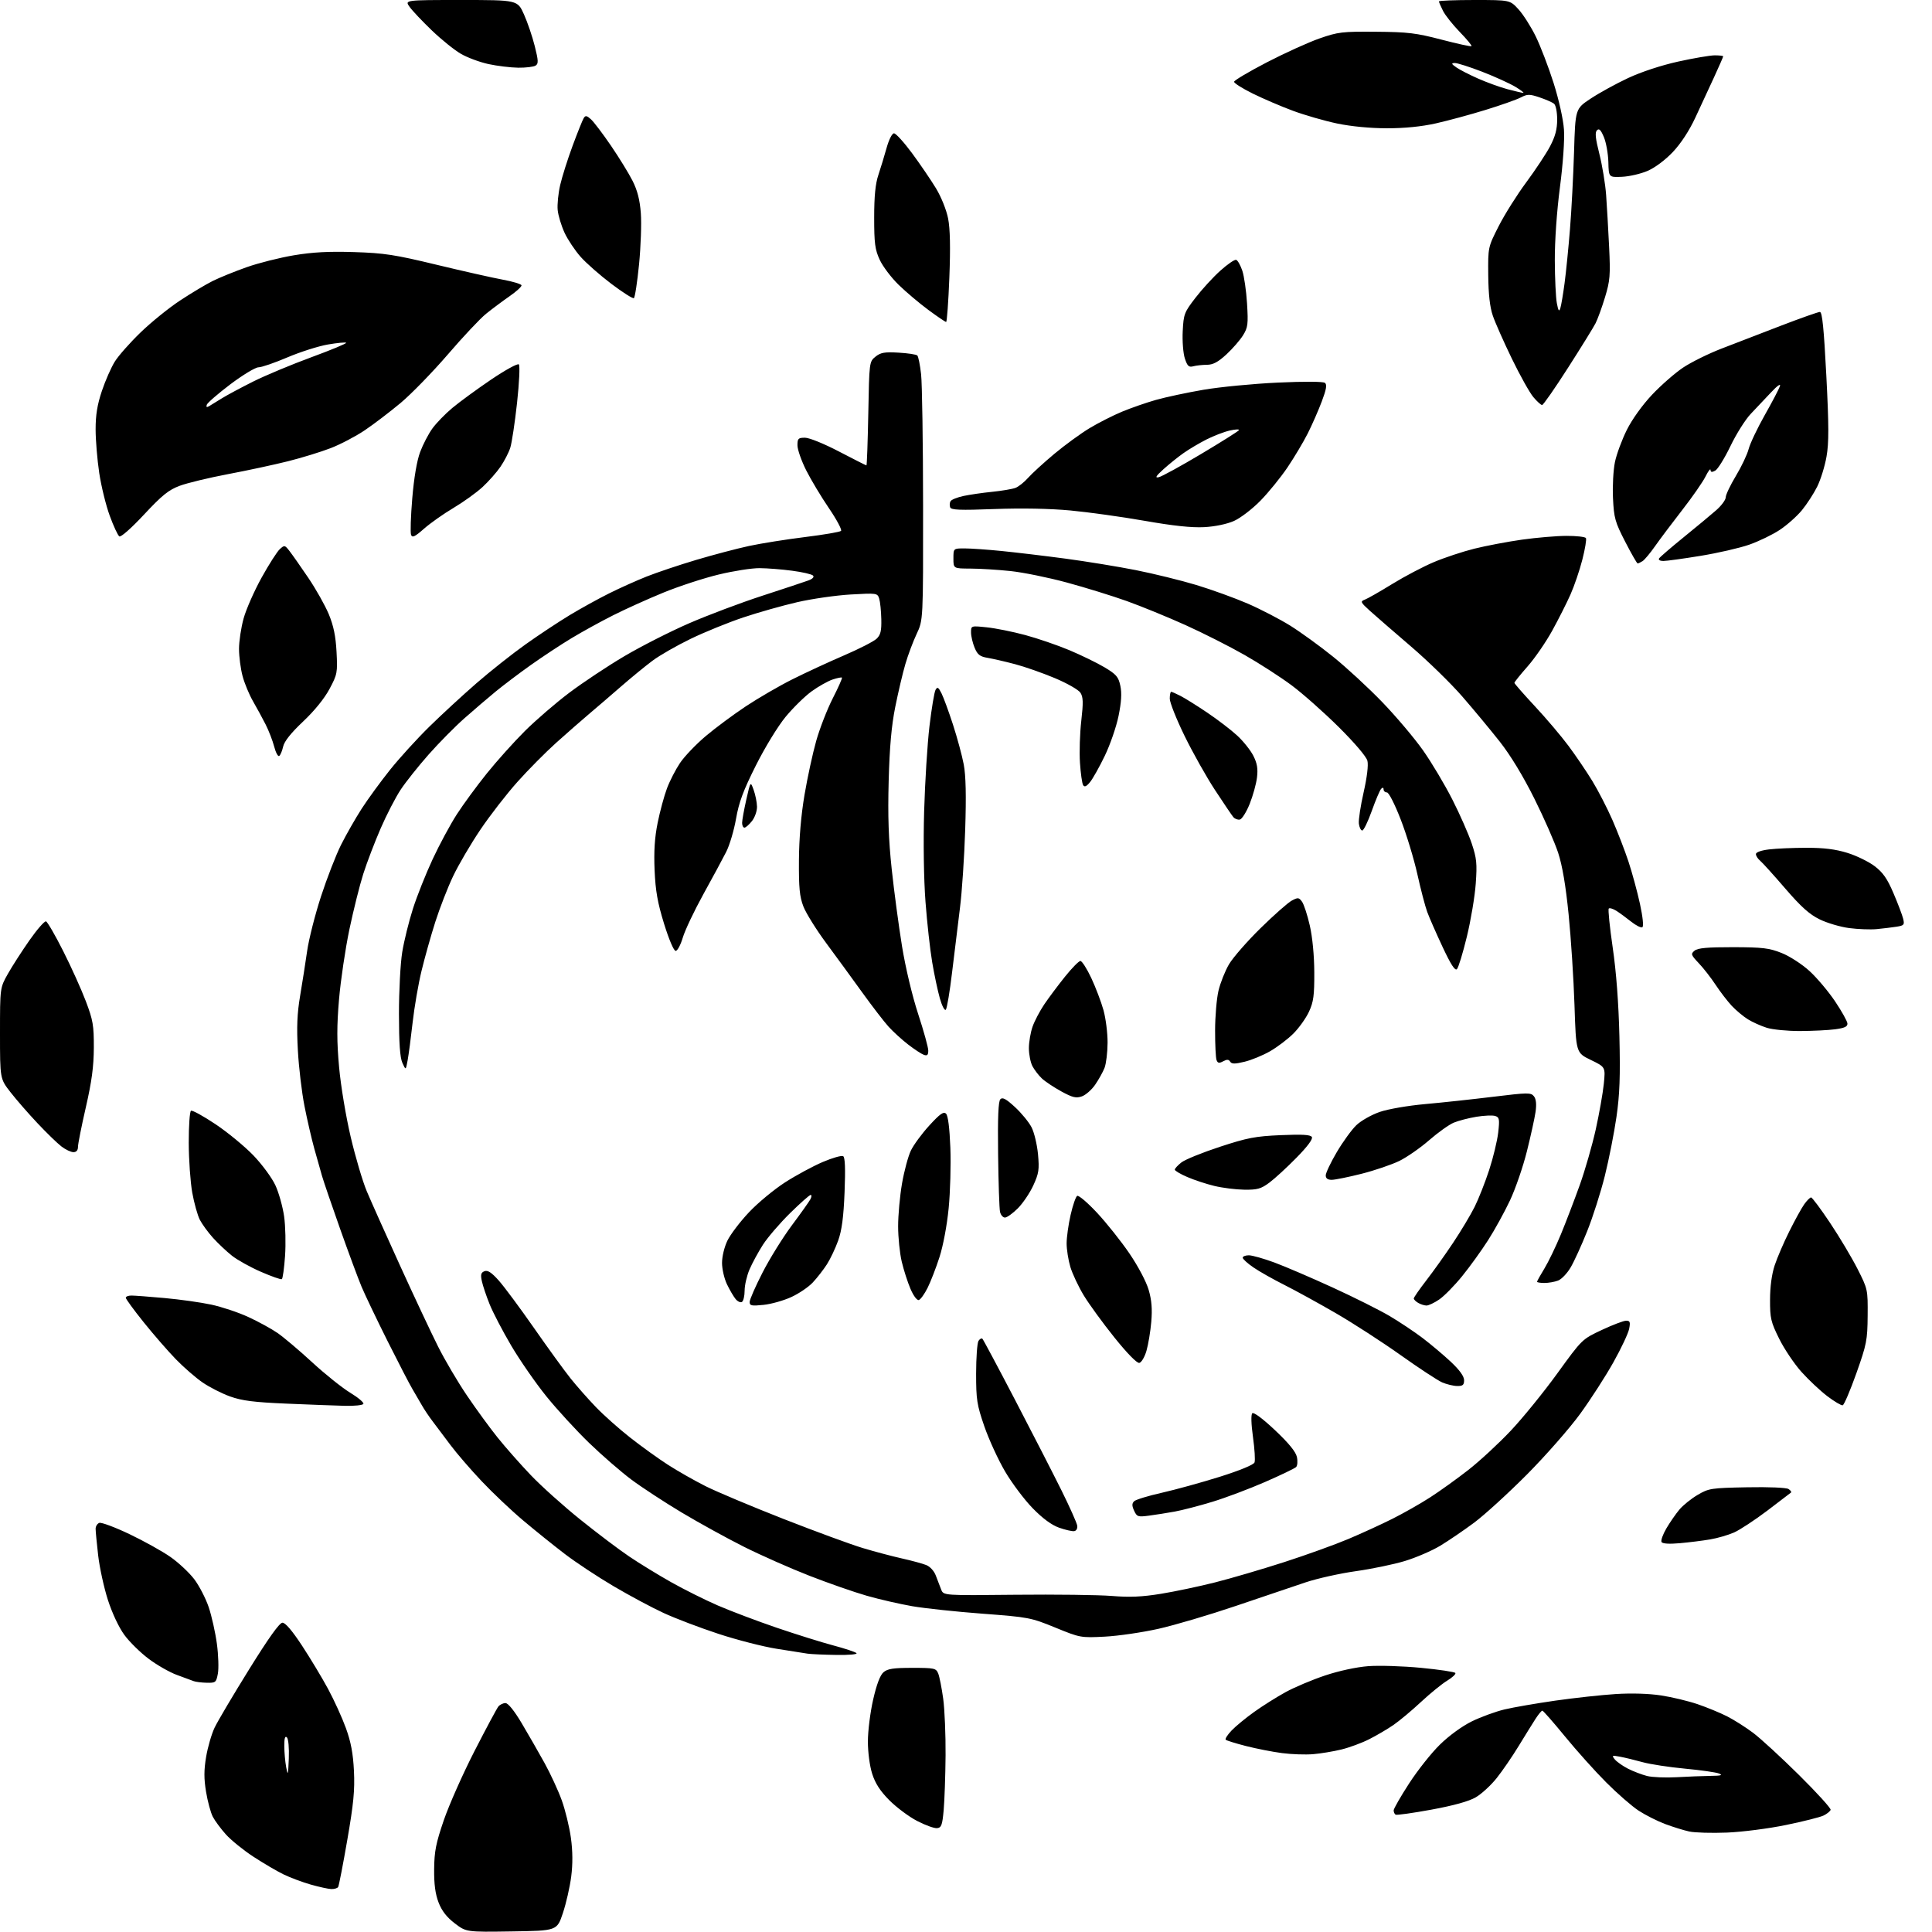 <?xml version="1.0" encoding="UTF-8" standalone="no"?>
<svg 
  version="1.1" 
  xmlns="http://www.w3.org/2000/svg" 
  xmlns:xlink="http://www.w3.org/1999/xlink" 
  xmlns:svg="http://www.w3.org/2000/svg"
  xmlns:rdf="http://www.w3.org/1999/02/22-rdf-syntax-ns#"
  xmlns:cc="http://creativecommons.org/ns#"
  xmlns:dc="http://purl.org/dc/elements/1.1/"
  viewBox="0 0 768 768"
  width="768"
  height="768"
>
<style>svg {background-color: white; }</style>"
<path stroke="none" fill="black" fill-rule="evenodd" d="M203.38,767.77C185.34,768.04 185.34,768.04 180.76,764.55C177.57,762.10 175.63,759.61 174.34,756.27C173.04,752.89 172.52,749.02 172.58,743.00C172.65,735.91 173.29,732.68 176.44,723.50C178.52,717.45 183.99,705.12 188.61,696.10C193.23,687.08 197.51,679.09 198.12,678.35C198.74,677.61 200.00,677.00 200.93,677.00C201.98,677.00 204.43,680.04 207.37,684.98C209.98,689.37 214.06,696.48 216.44,700.78C218.82,705.08 221.91,711.78 223.32,715.68C224.72,719.58 226.36,726.31 226.95,730.63C227.67,735.92 227.71,740.96 227.06,746.00C226.53,750.12 225.04,756.65 223.75,760.50C221.41,767.50 221.41,767.50 203.38,767.77zM131.69,750.93C130.49,750.89 126.80,750.08 123.50,749.14C120.20,748.19 115.34,746.38 112.72,745.10C110.09,743.83 104.69,740.66 100.72,738.06C96.75,735.47 91.84,731.49 89.81,729.23C87.78,726.97 85.42,723.79 84.58,722.16C83.74,720.53 82.54,716.08 81.91,712.27C81.04,707.01 81.05,703.65 81.94,698.35C82.59,694.51 84.10,689.29 85.31,686.76C86.51,684.23 92.67,673.83 99.00,663.64C106.74,651.17 111.08,645.09 112.27,645.05C113.42,645.02 116.13,648.19 120.06,654.17C123.37,659.22 128.05,666.98 130.44,671.42C132.84,675.87 136.03,682.88 137.52,687.00C139.51,692.49 140.36,697.05 140.70,704.00C141.07,711.62 140.55,717.04 138.06,731.37C136.36,741.20 134.72,749.64 134.42,750.12C134.13,750.60 132.90,750.97 131.69,750.93zM686.50,728.48C680.45,728.72 673.70,728.53 671.50,728.05C669.30,727.57 664.98,726.23 661.89,725.07C658.81,723.91 654.09,721.53 651.39,719.77C648.70,718.01 642.89,712.95 638.49,708.53C634.08,704.12 626.70,695.89 622.09,690.25C617.47,684.61 613.43,680.00 613.10,680.01C612.77,680.01 611.56,681.47 610.40,683.26C609.25,685.04 606.24,689.90 603.70,694.06C601.17,698.22 597.23,703.96 594.95,706.82C592.67,709.69 588.94,713.12 586.65,714.45C583.90,716.06 577.95,717.71 569.02,719.36C561.60,720.72 555.19,721.62 554.77,721.36C554.35,721.10 554.00,720.33 554.00,719.66C554.00,718.99 556.75,714.19 560.11,709.00C563.47,703.80 568.98,696.84 572.37,693.53C575.99,689.97 581.20,686.18 585.06,684.28C588.66,682.52 594.51,680.38 598.05,679.53C601.60,678.69 610.69,677.11 618.25,676.03C625.81,674.95 636.61,673.77 642.25,673.41C648.58,673.01 655.48,673.22 660.30,673.96C664.59,674.61 671.11,676.18 674.80,677.43C678.48,678.69 683.75,680.85 686.51,682.25C689.27,683.65 693.95,686.62 696.92,688.85C699.88,691.08 708.10,698.63 715.18,705.64C722.25,712.64 727.89,718.85 727.70,719.44C727.51,720.02 726.25,721.04 724.90,721.70C723.55,722.36 716.84,724.05 709.97,725.46C703.06,726.89 692.60,728.23 686.50,728.48zM372.50,726.72C371.40,726.84 367.84,725.56 364.59,723.87C361.33,722.18 356.37,718.48 353.55,715.65C349.90,711.98 347.94,708.96 346.72,705.14C345.72,702.03 345.00,696.60 345.00,692.26C345.00,688.13 345.94,680.64 347.09,675.62C348.46,669.60 349.86,665.90 351.20,664.75C352.82,663.35 355.11,663.00 362.63,663.00C371.45,663.00 372.10,663.14 372.96,665.25C373.46,666.49 374.35,671.01 374.94,675.29C375.52,679.58 375.94,689.70 375.88,697.79C375.81,705.88 375.47,715.65 375.13,719.50C374.59,725.52 374.22,726.53 372.50,726.72zM666.50,706.47C670.90,706.22 676.98,705.98 680.00,705.94C684.16,705.89 684.97,705.66 683.34,705.00C682.15,704.52 676.07,703.65 669.84,703.07C663.60,702.49 656.02,701.33 653.00,700.50C649.98,699.66 645.92,698.68 644.00,698.32C640.76,697.72 640.61,697.80 641.93,699.41C642.72,700.36 645.08,702.02 647.17,703.09C649.26,704.15 652.66,705.45 654.73,705.98C656.81,706.50 662.10,706.72 666.50,706.47zM114.80,699.10C114.97,694.86 114.65,691.25 114.05,690.65C113.32,689.92 113.00,690.95 113.01,694.05C113.02,696.50 113.35,700.30 113.76,702.50C114.42,706.06 114.53,705.68 114.80,699.10zM522.00,697.31C518.98,697.57 513.40,697.38 509.62,696.88C505.84,696.39 499.39,695.12 495.28,694.07C491.18,693.02 487.56,691.89 487.24,691.57C486.91,691.24 487.96,689.60 489.57,687.91C491.18,686.22 495.23,682.89 498.56,680.51C501.89,678.12 507.51,674.59 511.06,672.64C514.60,670.70 521.66,667.72 526.74,666.03C532.20,664.20 539.19,662.69 543.85,662.33C548.18,662.00 557.65,662.29 564.88,662.99C572.12,663.68 578.26,664.61 578.53,665.04C578.79,665.47 577.32,666.85 575.26,668.10C573.19,669.35 568.52,673.15 564.87,676.55C561.22,679.96 556.27,684.09 553.87,685.74C551.47,687.38 547.13,689.93 544.23,691.39C541.34,692.85 536.39,694.68 533.23,695.45C530.08,696.22 525.02,697.06 522.00,697.31zM82.20,668.92C80.17,668.88 77.83,668.59 77.00,668.28C76.17,667.98 73.14,666.86 70.26,665.79C67.37,664.73 62.33,661.85 59.06,659.38C55.78,656.92 51.45,652.66 49.43,649.90C47.26,646.94 44.59,641.27 42.89,636.00C41.32,631.11 39.58,623.14 39.02,618.30C38.47,613.46 38.01,608.70 38.01,607.72C38.00,606.74 38.66,605.68 39.47,605.37C40.27,605.07 45.68,607.08 51.48,609.85C57.28,612.62 64.63,616.71 67.81,618.95C70.99,621.18 75.22,625.14 77.21,627.75C79.19,630.36 81.79,635.39 82.98,638.92C84.16,642.45 85.62,648.99 86.22,653.45C86.82,657.91 86.99,663.23 86.61,665.28C85.95,668.80 85.71,669.00 82.20,668.92zM332.45,657.86C327.53,657.79 322.38,657.56 321.00,657.35C319.62,657.14 314.10,656.27 308.71,655.41C303.33,654.56 292.90,651.88 285.54,649.46C278.18,647.04 268.38,643.31 263.78,641.18C259.17,639.06 250.25,634.28 243.95,630.57C237.65,626.86 228.90,621.08 224.50,617.71C220.10,614.35 212.66,608.37 207.98,604.42C203.29,600.48 195.86,593.45 191.48,588.81C187.09,584.17 181.51,577.70 179.07,574.43C176.64,571.17 173.45,566.92 171.98,565.00C170.51,563.08 168.55,560.15 167.63,558.50C166.70,556.85 165.04,553.99 163.93,552.14C162.82,550.29 158.39,541.74 154.08,533.14C149.78,524.54 145.12,514.80 143.73,511.50C142.35,508.20 138.51,497.85 135.20,488.50C131.89,479.15 128.66,469.70 128.02,467.50C127.37,465.30 125.98,460.35 124.91,456.50C123.85,452.65 122.10,445.09 121.04,439.70C119.97,434.32 118.78,424.36 118.41,417.57C117.89,408.29 118.11,402.92 119.30,395.87C120.17,390.72 121.43,382.68 122.10,378.00C122.77,373.32 125.25,363.57 127.61,356.32C129.98,349.07 133.56,339.84 135.58,335.82C137.60,331.79 141.28,325.35 143.75,321.50C146.23,317.65 151.32,310.68 155.06,306.00C158.80,301.32 165.83,293.61 170.68,288.85C175.53,284.09 183.98,276.30 189.45,271.55C194.93,266.79 203.70,259.85 208.95,256.12C214.20,252.38 222.09,247.17 226.47,244.52C230.85,241.88 237.87,238.00 242.07,235.91C246.26,233.81 253.02,230.78 257.10,229.16C261.17,227.55 270.01,224.58 276.76,222.57C283.50,220.56 292.95,218.07 297.76,217.03C302.56,216.00 312.57,214.41 320.00,213.49C327.43,212.57 333.87,211.47 334.32,211.04C334.76,210.62 332.61,206.57 329.54,202.06C326.46,197.54 322.38,190.74 320.47,186.95C318.56,183.15 317.00,178.69 317.00,177.02C317.00,174.33 317.33,174.00 320.00,174.00C321.70,174.00 327.59,176.39 333.54,179.50C339.34,182.52 344.23,185.00 344.42,185.00C344.61,185.00 344.94,175.73 345.16,164.39C345.54,143.92 345.56,143.77 348.01,141.79C350.05,140.14 351.60,139.86 357.18,140.18C360.87,140.39 364.23,140.90 364.65,141.31C365.06,141.73 365.74,145.09 366.15,148.79C366.56,152.48 366.92,175.97 366.94,201.00C366.98,246.50 366.98,246.50 364.38,252.00C362.95,255.03 360.93,260.43 359.89,264.00C358.84,267.57 357.04,275.23 355.88,281.00C354.37,288.53 353.63,296.88 353.26,310.50C352.89,324.53 353.21,333.68 354.47,345.50C355.41,354.30 357.26,368.10 358.57,376.17C359.97,384.74 362.64,395.94 364.98,403.07C367.19,409.80 369.00,416.35 369.00,417.62C369.00,419.40 368.59,419.79 367.25,419.31C366.29,418.97 363.48,417.13 361.00,415.21C358.52,413.30 355.03,410.11 353.22,408.12C351.42,406.13 346.70,400.00 342.74,394.50C338.78,389.00 332.32,380.15 328.38,374.83C324.45,369.51 320.39,362.99 319.36,360.33C317.85,356.42 317.52,352.94 317.59,342.00C317.65,333.27 318.43,324.08 319.80,316.00C320.96,309.12 323.06,299.45 324.46,294.50C325.86,289.55 328.82,281.95 331.03,277.61C333.25,273.27 334.89,269.56 334.69,269.36C334.49,269.16 332.79,269.51 330.91,270.14C329.04,270.78 325.31,272.88 322.63,274.82C319.95,276.76 315.31,281.31 312.32,284.92C309.23,288.67 304.13,297.00 300.47,304.29C295.46,314.27 293.73,318.91 292.59,325.44C291.79,330.04 290.03,335.98 288.67,338.65C287.32,341.32 283.23,348.90 279.58,355.50C275.94,362.10 272.26,369.86 271.41,372.75C270.55,375.64 269.29,378.00 268.59,378.00C267.85,378.00 265.94,373.53 263.99,367.25C261.40,358.86 260.57,354.17 260.21,345.91C259.89,338.37 260.24,332.93 261.43,327.06C262.35,322.52 264.01,316.38 265.12,313.42C266.23,310.45 268.57,305.90 270.32,303.29C272.07,300.69 276.65,295.90 280.50,292.64C284.35,289.39 291.55,284.04 296.50,280.76C301.45,277.48 309.77,272.65 315.00,270.03C320.23,267.41 329.45,263.14 335.50,260.54C341.55,257.94 347.39,254.95 348.48,253.89C350.06,252.37 350.44,250.77 350.33,246.09C350.26,242.85 349.88,239.19 349.49,237.95C348.79,235.76 348.53,235.73 338.14,236.32C332.29,236.66 322.71,238.04 316.85,239.39C311.00,240.74 301.35,243.47 295.41,245.46C289.48,247.45 280.10,251.26 274.56,253.94C269.03,256.62 262.18,260.54 259.36,262.66C256.53,264.77 250.90,269.38 246.86,272.90C242.81,276.43 237.05,281.38 234.06,283.90C231.07,286.43 225.22,291.56 221.06,295.29C216.90,299.03 209.99,306.00 205.71,310.79C201.42,315.58 194.79,324.13 190.97,329.79C187.15,335.45 182.27,343.77 180.12,348.29C177.97,352.80 174.79,361.00 173.03,366.50C171.28,371.99 168.81,380.77 167.55,386.00C166.28,391.22 164.70,400.45 164.02,406.50C163.34,412.55 162.45,419.30 162.04,421.50C161.30,425.50 161.30,425.50 159.95,422.50C159.00,420.38 158.60,414.66 158.59,403.00C158.59,393.93 159.17,382.90 159.89,378.50C160.60,374.10 162.52,366.34 164.14,361.26C165.76,356.18 169.30,347.29 172.00,341.51C174.69,335.73 179.00,327.74 181.57,323.75C184.14,319.76 189.50,312.45 193.48,307.50C197.46,302.55 204.27,294.96 208.61,290.63C212.95,286.31 220.89,279.46 226.26,275.41C231.63,271.36 241.47,264.82 248.12,260.89C254.78,256.95 266.36,251.06 273.86,247.80C281.36,244.54 294.48,239.60 303.00,236.83C311.52,234.06 319.76,231.32 321.31,230.75C323.04,230.11 323.76,229.36 323.18,228.78C322.66,228.26 318.93,227.40 314.87,226.87C310.82,226.33 305.01,225.87 301.96,225.85C298.91,225.82 291.58,226.96 285.68,228.39C279.77,229.81 269.89,233.04 263.72,235.57C257.55,238.09 248.53,242.16 243.69,244.61C238.84,247.05 231.41,251.14 227.19,253.69C222.96,256.24 215.68,261.04 211.00,264.36C206.32,267.68 200.03,272.44 197.00,274.93C193.97,277.42 188.43,282.16 184.67,285.48C180.92,288.79 174.50,295.29 170.41,299.91C166.32,304.54 161.32,310.82 159.29,313.88C157.26,316.94 153.67,323.88 151.31,329.32C148.95,334.76 145.85,342.87 144.42,347.35C142.99,351.83 140.50,361.80 138.88,369.50C137.27,377.20 135.42,389.69 134.77,397.25C133.87,407.85 133.87,414.02 134.80,424.25C135.47,431.66 137.51,443.89 139.42,452.00C141.30,459.98 144.16,469.65 145.78,473.50C147.40,477.35 153.34,490.62 158.98,503.00C164.62,515.38 171.43,529.87 174.11,535.21C176.78,540.55 181.95,549.32 185.60,554.71C189.24,560.09 194.75,567.65 197.85,571.50C200.94,575.35 206.86,582.05 210.99,586.38C215.12,590.72 223.97,598.66 230.65,604.03C237.33,609.40 246.10,616.03 250.15,618.75C254.19,621.48 261.70,626.08 266.84,628.97C271.97,631.86 280.29,636.01 285.34,638.20C290.38,640.39 300.89,644.36 308.70,647.03C316.51,649.69 326.63,652.86 331.20,654.07C335.76,655.28 339.93,656.66 340.45,657.13C340.99,657.63 337.56,657.94 332.45,657.86zM439.17,650.59C429.64,651.08 429.36,651.03 419.50,646.99C409.79,643.02 408.94,642.85 390.58,641.47C380.18,640.69 367.62,639.35 362.68,638.50C357.74,637.64 349.60,635.78 344.60,634.35C339.59,632.92 329.33,629.34 321.79,626.40C314.25,623.46 302.55,618.28 295.79,614.90C289.03,611.51 277.88,605.37 271.00,601.26C264.12,597.14 255.12,591.25 251.00,588.18C246.88,585.10 239.31,578.54 234.19,573.59C229.07,568.64 221.41,560.29 217.17,555.04C212.93,549.79 206.66,540.75 203.24,534.95C199.82,529.15 195.94,521.72 194.63,518.45C193.31,515.18 191.92,511.04 191.54,509.25C190.98,506.66 191.20,505.86 192.60,505.32C193.89,504.83 195.42,505.84 198.30,509.07C200.46,511.51 206.75,519.98 212.27,527.90C217.79,535.82 224.32,544.82 226.78,547.90C229.24,550.98 233.79,556.13 236.88,559.34C239.97,562.56 246.10,568.01 250.50,571.46C254.90,574.92 261.65,579.78 265.50,582.26C269.35,584.74 276.10,588.58 280.50,590.79C284.90,593.00 298.85,598.86 311.50,603.82C324.15,608.77 338.32,613.98 343.00,615.38C347.68,616.79 354.65,618.64 358.50,619.50C362.35,620.36 366.70,621.54 368.16,622.12C369.73,622.74 371.32,624.48 372.01,626.34C372.65,628.08 373.61,630.57 374.13,631.87C375.07,634.25 375.07,634.25 403.78,633.94C419.58,633.78 436.77,633.99 442.00,634.42C449.11,635.00 454.01,634.78 461.50,633.56C467.00,632.67 476.68,630.63 483.00,629.03C489.32,627.43 501.70,623.80 510.50,620.96C519.30,618.12 530.77,613.98 536.00,611.77C541.23,609.56 549.10,605.96 553.50,603.75C557.90,601.55 564.65,597.72 568.50,595.23C572.35,592.75 579.19,587.84 583.69,584.32C588.19,580.81 595.79,573.78 600.57,568.71C605.34,563.65 613.67,553.39 619.07,545.93C628.90,532.36 628.90,532.36 636.74,528.68C641.06,526.66 645.41,525.00 646.42,525.00C647.95,525.00 648.14,525.53 647.61,528.25C647.25,530.04 644.45,536.00 641.37,541.50C638.30,547.00 632.35,556.23 628.16,562.00C623.97,567.77 614.45,578.62 607.02,586.10C599.58,593.58 590.12,602.21 586.00,605.28C581.88,608.34 575.80,612.48 572.50,614.47C569.20,616.46 562.90,619.17 558.50,620.51C554.10,621.85 545.33,623.67 539.00,624.56C532.67,625.45 523.67,627.45 519.00,629.01C514.33,630.57 501.89,634.77 491.36,638.35C480.83,641.92 466.96,646.03 460.53,647.47C454.10,648.91 444.49,650.32 439.17,650.59zM667.82,613.44C663.59,613.82 660.91,613.66 660.49,612.99C660.14,612.41 661.00,609.97 662.41,607.56C663.83,605.15 666.16,601.78 667.60,600.07C669.03,598.36 672.30,595.73 674.86,594.23C679.28,591.63 680.22,591.49 694.50,591.22C703.14,591.05 710.12,591.35 710.97,591.91C711.78,592.45 712.23,593.07 711.97,593.30C711.71,593.52 707.45,596.77 702.51,600.52C697.56,604.26 691.62,608.16 689.31,609.19C686.99,610.21 682.71,611.45 679.80,611.94C676.88,612.44 671.49,613.11 667.82,613.44zM427.00,608.65C426.18,608.77 423.48,608.15 421.00,607.28C418.02,606.22 414.48,603.62 410.50,599.54C407.20,596.16 402.27,589.59 399.54,584.95C396.81,580.31 393.10,572.23 391.29,567.00C388.33,558.41 388.02,556.40 388.02,546.00C388.03,539.67 388.45,533.84 388.96,533.03C389.47,532.22 390.18,531.85 390.54,532.20C390.89,532.56 396.77,543.57 403.60,556.67C410.44,569.78 418.70,585.90 421.98,592.50C425.25,599.10 428.05,605.38 428.21,606.46C428.38,607.60 427.87,608.52 427.00,608.65zM456.76,602.49C452.35,603.08 451.93,602.94 450.83,600.53C449.93,598.56 449.93,597.67 450.83,596.77C451.47,596.13 456.42,594.61 461.83,593.40C467.24,592.18 477.62,589.32 484.89,587.04C492.83,584.54 498.34,582.27 498.69,581.35C499.02,580.52 498.74,575.98 498.08,571.27C497.36,566.10 497.25,562.35 497.80,561.80C498.35,561.25 501.91,563.89 506.79,568.48C512.22,573.60 515.08,577.07 515.53,579.14C515.90,580.82 515.76,582.64 515.23,583.17C514.69,583.71 509.13,586.38 502.88,589.11C496.62,591.84 487.23,595.38 482.00,596.97C476.77,598.57 470.02,600.32 467.00,600.87C463.98,601.42 459.37,602.15 456.76,602.49zM137.19,558.84C133.51,558.75 123.08,558.36 114.00,557.97C100.95,557.42 96.25,556.82 91.50,555.13C88.20,553.95 83.25,551.43 80.50,549.53C77.75,547.64 72.97,543.48 69.88,540.29C66.79,537.11 61.05,530.51 57.13,525.63C53.21,520.75 50.00,516.36 50.00,515.88C50.00,515.39 51.01,515.00 52.25,515.00C53.49,515.00 59.45,515.45 65.50,516.00C71.55,516.55 79.88,517.72 84.00,518.61C88.12,519.49 94.73,521.69 98.67,523.51C102.62,525.32 107.85,528.18 110.30,529.87C112.75,531.55 118.95,536.79 124.06,541.50C129.18,546.22 135.99,551.67 139.19,553.62C142.40,555.56 144.76,557.57 144.45,558.08C144.14,558.59 140.87,558.93 137.19,558.84zM732.50,558.62C731.95,558.76 729.20,557.14 726.39,555.01C723.59,552.88 718.95,548.52 716.08,545.32C713.22,542.12 709.24,536.19 707.24,532.15C703.94,525.50 703.60,524.04 703.62,516.65C703.63,511.48 704.30,506.49 705.46,503.00C706.46,499.98 709.07,493.90 711.27,489.50C713.46,485.10 716.12,480.26 717.19,478.75C718.26,477.24 719.49,476.00 719.93,476.00C720.37,476.00 723.77,480.56 727.49,486.13C731.21,491.70 736.11,499.91 738.38,504.38C742.46,512.42 742.50,512.61 742.42,523.00C742.34,532.76 742.02,534.37 737.92,545.94C735.49,552.77 733.05,558.48 732.50,558.62zM579.25,550.96C577.74,550.94 575.05,550.29 573.27,549.52C571.49,548.74 564.07,543.87 556.77,538.68C549.47,533.49 537.89,526.00 531.04,522.03C524.18,518.06 514.96,512.99 510.54,510.77C506.12,508.55 500.59,505.43 498.25,503.82C495.91,502.22 494.00,500.48 494.00,499.95C494.00,499.43 495.09,499.00 496.43,499.00C497.77,499.00 502.38,500.31 506.68,501.90C510.98,503.50 521.39,507.97 529.81,511.83C538.24,515.69 548.36,520.76 552.31,523.09C556.27,525.42 562.20,529.38 565.50,531.88C568.80,534.39 573.86,538.65 576.75,541.36C580.20,544.60 582.00,547.10 582.00,548.65C582.00,550.56 581.48,550.99 579.25,550.96zM452.89,541.78C451.96,541.96 448.08,538.00 443.00,531.68C438.40,525.95 432.91,518.41 430.79,514.91C428.67,511.40 426.28,506.31 425.47,503.59C424.66,500.87 424.00,496.67 424.00,494.27C424.00,491.86 424.71,486.77 425.58,482.96C426.45,479.14 427.62,475.73 428.19,475.38C428.76,475.03 432.33,478.06 436.11,482.12C439.90,486.18 445.69,493.46 448.98,498.29C452.42,503.35 455.67,509.49 456.61,512.74C457.81,516.84 458.09,520.35 457.65,525.45C457.32,529.33 456.45,534.52 455.73,536.99C455.01,539.47 453.73,541.62 452.89,541.78zM303.50,518.71C298.74,519.20 298.00,519.05 298.00,517.55C298.00,516.61 300.32,511.32 303.15,505.81C305.98,500.29 311.20,491.89 314.74,487.14C318.29,482.39 321.61,477.71 322.13,476.75C322.65,475.79 322.70,475.00 322.25,475.00C321.80,475.00 318.12,478.26 314.06,482.25C310.01,486.24 305.17,491.87 303.30,494.77C301.44,497.67 299.03,502.10 297.95,504.61C296.88,507.11 296.00,510.90 296.00,513.02C296.00,515.15 295.52,517.18 294.93,517.54C294.35,517.90 293.20,517.37 292.38,516.35C291.56,515.33 290.02,512.70 288.97,510.50C287.91,508.30 287.03,504.50 287.02,502.07C287.01,499.52 287.92,495.73 289.16,493.16C290.36,490.70 294.21,485.63 297.74,481.89C301.27,478.15 307.74,472.79 312.12,469.98C316.50,467.17 323.23,463.54 327.08,461.90C330.92,460.26 334.56,459.23 335.17,459.60C335.93,460.07 336.10,464.53 335.73,473.89C335.33,483.82 334.65,489.02 333.20,493.11C332.10,496.19 330.08,500.46 328.70,502.61C327.32,504.75 324.80,507.99 323.10,509.80C321.41,511.62 317.54,514.24 314.51,515.62C311.48,517.01 306.53,518.40 303.50,518.71zM567.02,518.97C566.18,518.95 564.71,518.48 563.75,517.92C562.79,517.36 562.00,516.57 562.00,516.16C562.00,515.75 564.25,512.51 566.99,508.96C569.74,505.41 574.54,498.68 577.65,494.00C580.77,489.32 584.61,482.91 586.19,479.74C587.77,476.57 590.37,469.98 591.97,465.08C593.57,460.19 595.18,453.49 595.56,450.20C596.16,444.89 596.02,444.14 594.37,443.62C593.34,443.29 589.98,443.43 586.90,443.93C583.82,444.44 579.77,445.49 577.89,446.27C576.01,447.06 571.61,450.20 568.11,453.25C564.61,456.30 559.27,460.01 556.26,461.49C553.24,462.96 546.49,465.26 541.26,466.59C536.03,467.91 530.68,469.00 529.37,469.00C527.77,469.00 527.00,468.43 527.00,467.23C527.00,466.26 528.98,462.09 531.40,457.98C533.83,453.87 537.32,449.05 539.18,447.27C541.03,445.50 545.21,443.13 548.47,442.01C551.79,440.87 559.69,439.50 566.45,438.90C573.08,438.31 585.25,437.00 593.50,435.99C607.42,434.29 608.59,434.28 609.78,435.81C610.63,436.91 610.84,438.94 610.41,441.98C610.05,444.47 608.50,451.52 606.97,457.65C605.44,463.79 602.42,472.56 600.26,477.15C598.10,481.74 594.18,488.88 591.54,493.00C588.91,497.12 584.25,503.58 581.19,507.34C578.13,511.11 574.03,515.27 572.08,516.59C570.13,517.92 567.85,518.99 567.02,518.97zM365.25,516.78C364.53,517.00 363.12,515.12 361.93,512.34C360.79,509.69 359.23,504.81 358.45,501.51C357.67,498.20 357.02,491.90 357.02,487.50C357.01,483.10 357.71,475.45 358.56,470.50C359.41,465.55 361.00,459.65 362.08,457.39C363.16,455.12 366.47,450.62 369.43,447.39C373.67,442.76 375.08,441.76 376.06,442.70C376.86,443.48 377.47,448.29 377.78,456.22C378.04,463.00 377.74,473.82 377.11,480.28C376.44,487.12 374.91,495.26 373.45,499.76C372.08,504.02 369.95,509.50 368.73,511.95C367.50,514.40 365.94,516.57 365.25,516.78zM613.93,510.00C612.32,510.00 611.00,509.78 611.00,509.52C611.00,509.25 612.31,506.89 613.92,504.27C615.52,501.64 618.48,495.51 620.49,490.64C622.50,485.76 625.87,476.94 627.99,471.04C630.10,465.13 632.96,455.17 634.35,448.90C635.73,442.63 637.17,434.50 637.54,430.84C638.21,424.17 638.21,424.17 632.36,421.34C626.50,418.50 626.50,418.50 625.88,399.50C625.54,389.05 624.49,372.85 623.55,363.50C622.40,352.03 621.05,344.06 619.39,339.00C618.04,334.88 613.78,325.17 609.92,317.44C605.48,308.53 600.46,300.25 596.21,294.85C592.52,290.17 585.80,282.07 581.28,276.87C576.76,271.66 567.57,262.70 560.85,256.95C554.14,251.20 546.81,244.84 544.57,242.82C540.84,239.44 540.67,239.07 542.50,238.39C543.60,237.98 548.51,235.18 553.41,232.16C558.32,229.14 565.77,225.22 569.98,223.45C574.19,221.67 581.43,219.27 586.07,218.11C590.71,216.96 599.23,215.34 605.00,214.52C610.77,213.71 618.74,213.03 622.69,213.02C626.65,213.01 630.13,213.40 630.43,213.89C630.73,214.37 630.09,218.23 629.01,222.46C627.93,226.70 625.80,232.93 624.29,236.33C622.78,239.72 619.51,246.20 617.02,250.72C614.53,255.24 610.14,261.62 607.25,264.90C604.36,268.18 602.00,271.12 602.00,271.44C602.00,271.75 605.67,275.94 610.15,280.75C614.64,285.56 620.65,292.66 623.53,296.53C626.40,300.39 630.65,306.66 632.97,310.45C635.29,314.25 638.88,321.21 640.95,325.93C643.01,330.64 645.89,338.10 647.35,342.50C648.80,346.90 650.85,354.44 651.90,359.25C653.04,364.52 653.43,368.24 652.86,368.59C652.34,368.91 650.32,367.90 648.37,366.34C646.42,364.78 643.77,362.84 642.47,362.03C641.17,361.22 639.84,360.83 639.51,361.16C639.17,361.50 639.88,368.46 641.07,376.63C642.49,386.31 643.42,398.65 643.74,412.00C644.12,427.92 643.86,435.07 642.57,444.00C641.66,450.32 639.58,460.86 637.95,467.41C636.32,473.96 633.16,483.86 630.93,489.41C628.71,494.96 625.76,501.44 624.37,503.80C622.99,506.17 620.73,508.53 619.36,509.05C617.99,509.57 615.55,510.00 613.93,510.00zM112.03,508.48C111.67,508.71 107.94,507.40 103.74,505.57C99.55,503.75 94.35,500.86 92.20,499.16C90.05,497.45 86.67,494.27 84.70,492.09C82.73,489.91 80.36,486.67 79.44,484.89C78.53,483.12 77.17,478.25 76.42,474.08C75.68,469.91 75.05,461.01 75.03,454.31C75.02,447.60 75.41,441.86 75.92,441.55C76.43,441.24 80.81,443.64 85.67,446.89C90.53,450.14 97.33,455.75 100.78,459.34C104.23,462.94 108.16,468.29 109.50,471.23C110.85,474.16 112.39,479.70 112.94,483.53C113.48,487.36 113.65,494.45 113.31,499.29C112.97,504.12 112.40,508.25 112.03,508.48zM399.49,484.00C398.69,484.00 397.81,482.99 397.53,481.75C397.24,480.51 396.90,470.19 396.76,458.81C396.58,444.18 396.84,437.78 397.66,436.96C398.54,436.07 399.93,436.82 403.49,440.10C406.06,442.47 409.02,446.09 410.07,448.14C411.12,450.19 412.26,454.99 412.62,458.81C413.18,464.90 412.96,466.41 410.76,471.21C409.39,474.21 406.61,478.32 404.60,480.34C402.58,482.35 400.28,484.00 399.49,484.00zM494.60,472.92C491.24,472.87 485.90,472.20 482.73,471.43C479.55,470.67 474.71,469.07 471.98,467.89C469.24,466.72 467.00,465.39 467.00,464.95C467.00,464.51 468.18,463.22 469.62,462.09C471.05,460.96 477.92,458.17 484.87,455.89C495.87,452.28 498.99,451.68 509.11,451.24C517.69,450.87 520.92,451.06 521.48,451.97C521.97,452.76 519.78,455.72 515.37,460.21C511.59,464.07 506.74,468.52 504.60,470.11C501.26,472.59 499.83,472.99 494.60,472.92zM29.19,458.00C28.20,458.00 26.06,456.99 24.44,455.75C22.82,454.51 18.53,450.35 14.91,446.50C11.28,442.65 6.44,437.10 4.16,434.16C0.00,428.82 0.00,428.82 -0.00,410.74C-0.00,392.66 -0.00,392.66 3.14,387.10C4.86,384.05 8.74,378.03 11.75,373.73C14.76,369.43 17.71,366.07 18.29,366.26C18.87,366.46 21.95,371.77 25.12,378.06C28.30,384.35 32.35,393.32 34.12,398.00C36.98,405.56 37.33,407.60 37.30,416.50C37.26,424.01 36.47,429.89 34.13,440.13C32.41,447.62 31.00,454.71 31.00,455.88C31.00,457.26 30.37,458.00 29.19,458.00zM430.05,435.83C427.76,436.63 426.35,436.29 421.92,433.87C418.97,432.25 415.49,429.94 414.18,428.72C412.88,427.50 411.18,425.28 410.40,423.80C409.63,422.31 409.00,419.11 409.00,416.68C409.00,414.24 409.66,410.39 410.46,408.11C411.26,405.84 413.36,401.85 415.12,399.24C416.89,396.63 420.58,391.69 423.34,388.25C426.10,384.81 428.86,382.00 429.48,382.00C430.10,382.00 432.04,385.04 433.79,388.75C435.53,392.46 437.71,398.20 438.64,401.50C439.56,404.80 440.30,410.65 440.28,414.50C440.26,418.35 439.71,422.85 439.07,424.50C438.42,426.15 436.75,429.16 435.35,431.18C433.96,433.21 431.57,435.30 430.05,435.83zM486.23,421.88C484.62,422.74 484.07,422.64 483.60,421.40C483.27,420.54 483.01,415.26 483.02,409.67C483.02,404.08 483.63,396.96 484.36,393.85C485.09,390.75 486.97,386.02 488.53,383.35C490.09,380.68 495.74,374.22 501.07,368.98C506.41,363.74 511.99,358.81 513.49,358.01C515.95,356.69 516.33,356.73 517.56,358.42C518.31,359.44 519.71,363.71 520.66,367.89C521.72,372.51 522.42,379.82 522.45,386.50C522.49,395.71 522.15,398.25 520.35,402.15C519.17,404.71 516.38,408.62 514.15,410.85C511.92,413.08 507.73,416.25 504.85,417.90C501.97,419.55 497.40,421.43 494.69,422.07C490.84,423.00 489.61,422.99 489.01,422.02C488.45,421.11 487.74,421.07 486.23,421.88zM715.50,409.85C710.55,409.86 704.62,409.28 702.32,408.56C700.03,407.84 696.65,406.33 694.82,405.19C693.00,404.06 690.10,401.64 688.39,399.82C686.69,397.99 683.81,394.25 682.00,391.50C680.19,388.75 677.18,384.88 675.31,382.91C672.17,379.59 672.04,379.21 673.61,377.91C674.89,376.85 678.65,376.51 688.91,376.52C700.71,376.55 703.25,376.85 708.25,378.84C711.47,380.13 716.33,383.28 719.33,386.02C722.26,388.70 726.82,394.11 729.46,398.04C732.10,401.97 734.31,405.93 734.38,406.84C734.47,408.09 733.29,408.65 729.50,409.16C726.75,409.52 720.45,409.83 715.50,409.85zM375.97,401.38C375.51,401.87 374.45,399.85 373.61,396.88C372.77,393.92 371.39,387.45 370.56,382.50C369.72,377.55 368.52,366.75 367.90,358.50C367.22,349.61 367.00,334.95 367.36,322.50C367.69,310.95 368.64,295.72 369.48,288.66C370.32,281.60 371.40,275.11 371.89,274.24C372.62,272.92 373.02,273.15 374.25,275.58C375.06,277.19 377.11,282.77 378.81,288.00C380.51,293.23 382.44,300.37 383.10,303.87C383.94,308.29 384.12,316.27 383.68,329.87C383.33,340.67 382.40,354.68 381.59,361.00C380.79,367.32 379.39,378.80 378.47,386.50C377.56,394.20 376.43,400.90 375.97,401.38zM579.16,385.24C578.39,386.01 576.76,383.48 573.44,376.41C570.89,370.96 568.14,364.70 567.34,362.50C566.53,360.30 564.76,353.55 563.42,347.50C562.07,341.45 559.10,331.66 556.80,325.75C554.43,319.63 552.07,315.00 551.32,315.00C550.59,315.00 550.00,314.46 550.00,313.80C550.00,313.04 549.65,312.95 549.05,313.55C548.52,314.08 546.84,318.04 545.30,322.36C543.76,326.68 542.05,330.18 541.50,330.14C540.95,330.10 540.35,328.86 540.17,327.40C539.99,325.93 540.84,320.34 542.06,314.97C543.41,309.02 544.00,304.13 543.57,302.43C543.16,300.78 538.52,295.33 532.19,289.04C526.31,283.21 517.90,275.75 513.50,272.47C509.10,269.19 500.67,263.74 494.77,260.38C488.87,257.01 478.30,251.66 471.27,248.49C464.25,245.32 453.73,241.02 447.91,238.93C442.08,236.85 431.35,233.53 424.07,231.56C416.78,229.58 406.69,227.53 401.66,227.00C396.62,226.47 389.46,226.03 385.75,226.02C379.00,226.00 379.00,226.00 379.00,222.00C379.00,218.00 379.00,218.00 383.39,218.00C385.81,218.00 392.45,218.46 398.14,219.03C403.84,219.60 415.25,220.96 423.50,222.06C431.75,223.16 444.35,225.22 451.50,226.63C458.65,228.05 469.50,230.72 475.61,232.56C481.72,234.41 490.90,237.74 496.01,239.95C501.12,242.17 508.72,246.11 512.90,248.71C517.07,251.32 524.77,256.89 529.99,261.11C535.22,265.32 544.00,273.43 549.50,279.13C555.00,284.84 562.28,293.45 565.68,298.28C569.08,303.10 574.31,311.88 577.31,317.78C580.31,323.67 583.78,331.56 585.03,335.29C587.00,341.20 587.21,343.27 586.63,351.29C586.27,356.36 584.68,365.82 583.10,372.33C581.52,378.84 579.75,384.65 579.16,385.24zM746.00,369.34C743.52,369.57 738.62,369.39 735.10,368.93C731.58,368.47 726.29,366.91 723.34,365.46C719.28,363.48 715.94,360.48 709.64,353.17C705.06,347.85 700.57,342.88 699.66,342.13C698.75,341.37 698.00,340.20 698.00,339.52C698.00,338.77 700.08,338.03 703.25,337.65C706.14,337.30 712.84,337.01 718.14,337.01C725.03,337.00 729.67,337.58 734.35,339.03C737.96,340.14 742.85,342.53 745.21,344.32C748.52,346.84 750.23,349.30 752.68,355.05C754.44,359.15 756.16,363.71 756.53,365.19C757.13,367.64 756.89,367.92 753.84,368.39C752.00,368.68 748.48,369.10 746.00,369.34zM295.93,329.00C295.42,329.00 295.00,328.16 295.00,327.12C295.00,326.09 295.75,321.93 296.66,317.88C298.33,310.51 298.33,310.51 299.59,314.01C300.28,315.93 300.88,318.90 300.92,320.62C300.97,322.35 300.08,324.90 298.93,326.37C297.79,327.81 296.44,329.00 295.93,329.00zM492.85,325.79C492.01,325.95 490.83,325.50 490.25,324.79C489.66,324.08 486.40,319.26 483.00,314.08C479.60,308.90 474.16,299.23 470.91,292.58C467.66,285.94 465.01,279.26 465.00,277.75C465.00,276.24 465.25,275.00 465.55,275.00C465.85,275.00 467.54,275.74 469.30,276.65C471.06,277.55 475.86,280.55 479.96,283.32C484.06,286.08 489.38,290.16 491.79,292.38C494.20,294.59 497.08,298.20 498.20,300.39C499.73,303.40 500.10,305.52 499.68,309.02C499.38,311.58 498.06,316.33 496.76,319.58C495.45,322.83 493.69,325.63 492.85,325.79zM433.30,310.91C431.88,312.65 431.11,312.98 430.56,312.10C430.14,311.42 429.58,307.41 429.30,303.19C429.02,298.96 429.26,291.45 429.83,286.50C430.66,279.24 430.59,277.09 429.49,275.37C428.73,274.20 424.18,271.60 419.31,269.56C414.46,267.53 407.35,265.03 403.50,264.02C399.65,263.00 394.78,261.88 392.67,261.52C389.53,261.00 388.59,260.27 387.42,257.47C386.64,255.60 386.00,252.86 386.00,251.39C386.00,248.72 386.00,248.72 392.25,249.37C395.69,249.72 402.55,251.10 407.50,252.43C412.45,253.76 420.38,256.48 425.12,258.47C429.86,260.46 436.16,263.54 439.12,265.30C443.77,268.09 444.61,269.07 445.36,272.64C445.98,275.54 445.76,279.10 444.64,284.60C443.76,288.91 441.30,296.05 439.16,300.47C437.03,304.89 434.39,309.59 433.30,310.91zM110.97,300.52C110.49,300.81 109.60,299.13 108.99,296.78C108.38,294.43 106.85,290.48 105.60,288.00C104.34,285.52 102.07,281.35 100.56,278.73C99.05,276.11 97.18,271.61 96.42,268.73C95.65,265.85 95.02,261.02 95.01,257.98C95.01,254.94 95.83,249.48 96.84,245.83C97.85,242.19 101.06,234.90 103.98,229.63C106.90,224.36 110.16,219.26 111.22,218.30C113.07,216.62 113.23,216.65 115.07,219.03C116.13,220.39 119.49,225.17 122.53,229.66C125.58,234.16 129.25,240.68 130.70,244.16C132.60,248.76 133.45,252.88 133.78,259.14C134.21,267.39 134.09,268.06 130.98,273.88C128.96,277.67 124.99,282.57 120.48,286.82C115.60,291.43 113.01,294.70 112.54,296.82C112.16,298.56 111.45,300.22 110.97,300.52zM650.99,223.98C650.72,223.99 648.49,220.11 646.05,215.36C642.00,207.50 641.57,205.94 641.19,198.06C640.96,193.30 641.31,186.83 641.96,183.69C642.61,180.55 644.75,174.78 646.70,170.87C648.81,166.65 652.89,160.97 656.74,156.89C660.31,153.11 665.86,148.26 669.06,146.12C672.27,143.98 679.08,140.61 684.19,138.63C689.31,136.64 699.96,132.54 707.85,129.51C715.74,126.48 722.76,124.00 723.44,124.00C724.36,124.00 725.02,130.49 725.99,149.25C727.02,169.28 727.04,175.96 726.07,181.50C725.40,185.35 723.72,190.75 722.34,193.50C720.96,196.25 718.24,200.45 716.29,202.82C714.34,205.20 710.38,208.72 707.50,210.63C704.62,212.54 699.13,215.20 695.31,216.53C691.49,217.86 682.77,219.86 675.93,220.97C669.09,222.09 662.46,223.00 661.19,223.00C659.90,223.00 659.16,222.56 659.50,221.99C659.84,221.44 664.26,217.64 669.31,213.54C674.37,209.44 680.19,204.60 682.25,202.79C684.31,200.98 686.00,198.69 686.00,197.70C686.00,196.70 687.81,192.89 690.02,189.22C692.23,185.56 694.52,180.74 695.10,178.53C695.68,176.31 698.57,170.22 701.52,165.00C704.48,159.78 707.19,154.60 707.55,153.50C707.93,152.31 706.50,153.32 704.00,156.00C701.70,158.47 698.08,162.30 695.97,164.50C693.86,166.70 690.22,172.46 687.89,177.31C685.56,182.15 682.83,186.55 681.83,187.09C680.50,187.80 679.99,187.72 679.96,186.79C679.94,186.08 679.03,187.28 677.95,189.46C676.86,191.63 672.72,197.59 668.74,202.70C664.76,207.82 659.90,214.28 657.94,217.07C655.99,219.86 653.74,222.55 652.94,223.06C652.15,223.56 651.27,223.98 650.99,223.98zM57.27,204.53C52.21,209.96 48.05,213.63 47.43,213.22C46.84,212.82 45.13,209.14 43.63,205.04C42.12,200.94 40.24,193.29 39.45,188.04C38.66,182.79 38.01,174.98 38.01,170.68C38.00,164.97 38.68,160.84 40.50,155.41C41.87,151.31 44.19,146.06 45.64,143.73C47.09,141.40 51.69,136.20 55.86,132.17C60.02,128.14 67.05,122.45 71.47,119.53C75.88,116.61 81.75,113.10 84.50,111.72C87.25,110.35 93.36,107.87 98.07,106.21C102.78,104.54 111.23,102.42 116.83,101.48C124.28,100.23 130.73,99.89 140.77,100.21C152.76,100.59 156.91,101.23 173.50,105.23C183.95,107.75 195.79,110.42 199.81,111.16C203.83,111.90 207.20,112.91 207.31,113.42C207.41,113.92 205.25,115.90 202.50,117.80C199.75,119.71 195.57,122.83 193.22,124.73C190.86,126.63 184.02,133.91 178.01,140.91C171.99,147.90 163.57,156.56 159.29,160.15C155.00,163.73 148.58,168.63 145.01,171.03C141.44,173.44 135.37,176.62 131.51,178.12C127.65,179.62 120.00,181.97 114.50,183.35C109.00,184.73 98.27,187.04 90.67,188.47C83.06,189.91 74.40,192.00 71.44,193.11C67.03,194.76 64.44,196.85 57.27,204.53zM168.54,210.18C164.89,213.39 163.88,213.86 163.40,212.60C163.07,211.74 163.28,205.21 163.88,198.10C164.57,189.89 165.71,183.18 167.01,179.69C168.14,176.68 170.33,172.46 171.88,170.33C173.42,168.19 176.98,164.53 179.79,162.18C182.59,159.83 189.50,154.78 195.14,150.95C200.84,147.09 205.78,144.38 206.25,144.85C206.73,145.33 206.41,152.10 205.54,160.11C204.67,168.02 203.46,176.07 202.84,178.00C202.22,179.93 200.47,183.31 198.96,185.52C197.45,187.74 194.23,191.37 191.81,193.61C189.38,195.85 184.17,199.59 180.23,201.93C176.29,204.27 171.03,207.98 168.54,210.18zM478.67,209.55C473.73,209.81 466.36,209.03 455.00,207.03C445.93,205.44 432.65,203.59 425.50,202.92C417.28,202.16 406.20,201.95 395.36,202.35C381.50,202.87 378.11,202.74 377.70,201.66C377.42,200.92 377.49,199.82 377.87,199.21C378.24,198.61 380.56,197.68 383.03,197.15C385.49,196.63 390.63,195.88 394.45,195.50C398.27,195.11 402.42,194.41 403.66,193.94C404.90,193.47 407.17,191.67 408.70,189.93C410.24,188.20 414.94,183.90 419.14,180.39C423.35,176.88 429.65,172.29 433.14,170.19C436.64,168.08 442.43,165.15 446.00,163.66C449.57,162.18 455.65,160.06 459.50,158.97C463.35,157.88 471.85,156.06 478.39,154.94C484.93,153.82 498.21,152.54 507.89,152.09C518.54,151.60 525.97,151.64 526.68,152.20C527.57,152.90 527.25,154.75 525.42,159.61C524.08,163.17 521.57,168.88 519.85,172.30C518.13,175.71 514.51,181.77 511.82,185.77C509.12,189.77 504.27,195.74 501.04,199.04C497.80,202.35 493.08,205.96 490.50,207.10C487.69,208.34 482.98,209.32 478.67,209.55zM460.61,189.70C461.77,189.46 469.31,185.33 477.36,180.53C485.42,175.73 492.23,171.44 492.49,171.01C492.76,170.57 491.15,170.63 488.91,171.13C486.68,171.63 482.52,173.22 479.67,174.66C476.83,176.09 472.70,178.54 470.50,180.09C468.30,181.64 464.70,184.53 462.50,186.52C459.47,189.27 459.01,190.04 460.61,189.70zM83.12,161.46C83.88,161.01 86.16,159.61 88.18,158.35C90.21,157.09 95.83,154.08 100.68,151.65C105.53,149.23 115.93,144.89 123.79,142.00C131.65,139.11 137.86,136.53 137.60,136.26C137.33,136.00 134.05,136.30 130.30,136.95C126.56,137.60 119.34,139.90 114.26,142.06C109.18,144.23 104.00,146.01 102.76,146.01C101.52,146.02 96.49,149.06 91.58,152.76C86.68,156.47 82.45,160.13 82.20,160.89C81.88,161.85 82.17,162.02 83.12,161.46zM613.01,161.00C612.55,161.00 610.98,159.58 609.53,157.85C608.07,156.12 604.23,149.25 601.00,142.60C597.77,135.94 594.36,128.25 593.42,125.50C592.24,122.07 591.68,117.01 591.60,109.38C591.50,98.27 591.50,98.27 595.76,89.88C598.10,85.27 603.02,77.45 606.69,72.50C610.36,67.55 614.63,61.09 616.18,58.15C618.24,54.24 619.00,51.38 619.00,47.52C619.00,44.51 618.46,41.81 617.75,41.23C617.06,40.67 614.48,39.54 612.00,38.71C607.97,37.36 607.19,37.37 604.50,38.76C602.85,39.62 596.55,41.84 590.50,43.70C584.45,45.57 575.57,47.97 570.76,49.05C565.02,50.33 558.33,51.00 551.26,50.99C544.62,50.98 537.06,50.25 531.50,49.09C526.55,48.05 518.67,45.78 514.00,44.05C509.32,42.32 502.12,39.23 498.00,37.20C493.88,35.16 490.53,33.05 490.57,32.50C490.61,31.95 496.46,28.48 503.57,24.79C510.68,21.11 520.10,16.83 524.50,15.29C531.93,12.70 533.54,12.51 547.00,12.62C559.67,12.72 562.95,13.12 573.00,15.75C579.33,17.40 584.70,18.58 584.94,18.35C585.18,18.13 583.09,15.60 580.30,12.73C577.50,9.85 574.49,6.06 573.61,4.30C572.72,2.54 572.00,0.85 572.00,0.55C572.00,0.25 578.35,0.00 586.12,0.00C600.23,0.00 600.23,0.00 603.62,3.70C605.49,5.74 608.57,10.58 610.47,14.45C612.37,18.33 615.57,26.68 617.58,33.00C619.70,39.71 621.42,47.42 621.70,51.50C621.98,55.66 621.33,65.00 620.09,74.50C618.85,84.01 618.03,95.77 618.06,103.50C618.09,110.65 618.45,118.30 618.87,120.50C619.45,123.60 619.76,124.05 620.26,122.50C620.61,121.40 621.37,116.90 621.95,112.50C622.54,108.10 623.50,98.42 624.10,91.00C624.70,83.58 625.42,69.79 625.71,60.37C626.22,43.23 626.22,43.23 632.36,39.17C635.74,36.93 642.41,33.27 647.19,31.03C652.42,28.58 660.35,25.97 667.09,24.48C673.26,23.12 679.81,22.00 681.65,22.00C683.49,22.00 685.00,22.18 685.00,22.40C685.00,22.61 683.37,26.33 681.39,30.65C679.40,34.97 676.04,42.22 673.92,46.77C671.50,51.97 668.18,57.04 664.99,60.42C661.97,63.61 657.89,66.66 654.94,67.93C652.21,69.11 647.62,70.16 644.74,70.28C639.50,70.50 639.50,70.50 639.35,64.45C639.26,61.13 638.47,56.66 637.58,54.53C636.36,51.62 635.67,50.93 634.82,51.78C633.96,52.64 634.21,55.01 635.78,61.21C636.93,65.77 638.14,73.10 638.46,77.50C638.78,81.90 639.31,91.19 639.65,98.15C640.19,109.44 640.02,111.58 638.02,118.15C636.80,122.19 635.10,126.85 634.26,128.50C633.42,130.15 628.48,138.14 623.28,146.25C618.09,154.36 613.47,161.00 613.01,161.00zM474.36,145.60C472.58,146.08 472.01,145.56 471.00,142.51C470.33,140.46 469.95,135.64 470.15,131.66C470.49,124.87 470.77,124.14 475.22,118.37C477.80,115.01 482.25,110.16 485.10,107.60C487.96,105.03 490.79,103.09 491.40,103.29C492.00,103.49 493.10,105.42 493.83,107.58C494.56,109.73 495.41,115.62 495.72,120.65C496.22,128.85 496.06,130.17 494.13,133.28C492.95,135.19 489.97,138.61 487.52,140.88C484.19,143.94 482.21,145.00 479.77,145.01C477.97,145.02 475.54,145.29 474.36,145.60zM376.10,127.98C375.77,127.98 372.57,125.81 369.00,123.17C365.43,120.53 360.12,116.04 357.20,113.20C354.29,110.36 350.91,105.89 349.70,103.27C347.82,99.19 347.50,96.76 347.50,86.50C347.50,77.93 347.98,73.07 349.18,69.50C350.10,66.75 351.57,61.91 352.45,58.75C353.38,55.44 354.62,53.00 355.38,53.00C356.12,53.00 359.36,56.58 362.60,60.96C365.83,65.34 370.11,71.62 372.10,74.91C374.15,78.30 376.23,83.48 376.89,86.86C377.69,90.94 377.85,98.36 377.38,110.41C377.00,120.08 376.42,127.99 376.10,127.98zM251.97,118.52C251.54,118.78 247.53,116.24 243.06,112.86C238.58,109.48 233.08,104.65 230.82,102.11C228.57,99.57 225.68,95.25 224.41,92.50C223.14,89.75 221.91,85.70 221.69,83.51C221.47,81.32 221.92,76.82 222.69,73.51C223.46,70.20 225.68,63.18 227.64,57.90C229.60,52.62 231.57,47.69 232.04,46.94C232.72,45.83 233.26,45.92 234.93,47.44C236.06,48.46 239.63,53.17 242.86,57.90C246.09,62.63 249.96,68.93 251.46,71.89C253.39,75.72 254.34,79.45 254.74,84.74C255.05,88.85 254.73,98.02 254.03,105.12C253.32,112.23 252.40,118.26 251.97,118.52zM605.50,36.92C606.05,36.96 604.63,35.86 602.34,34.48C600.04,33.11 594.10,30.42 589.12,28.49C584.15,26.57 579.27,25.02 578.29,25.05C576.81,25.10 576.92,25.40 578.93,26.80C580.27,27.74 584.16,29.73 587.58,31.24C591.00,32.75 596.20,34.64 599.14,35.43C602.09,36.22 604.95,36.89 605.50,36.92zM206.00,26.91C202.97,26.87 197.65,26.22 194.17,25.47C190.68,24.71 185.73,22.87 183.17,21.37C180.60,19.88 175.42,15.70 171.65,12.08C167.88,8.46 163.91,4.26 162.83,2.75C160.86,0.00 160.86,0.00 183.30,-0.00C205.73,-0.00 205.73,-0.00 208.30,5.75C209.71,8.91 211.64,14.58 212.58,18.35C214.04,24.17 214.08,25.33 212.90,26.08C212.13,26.57 209.03,26.94 206.00,26.91z" />

</svg>